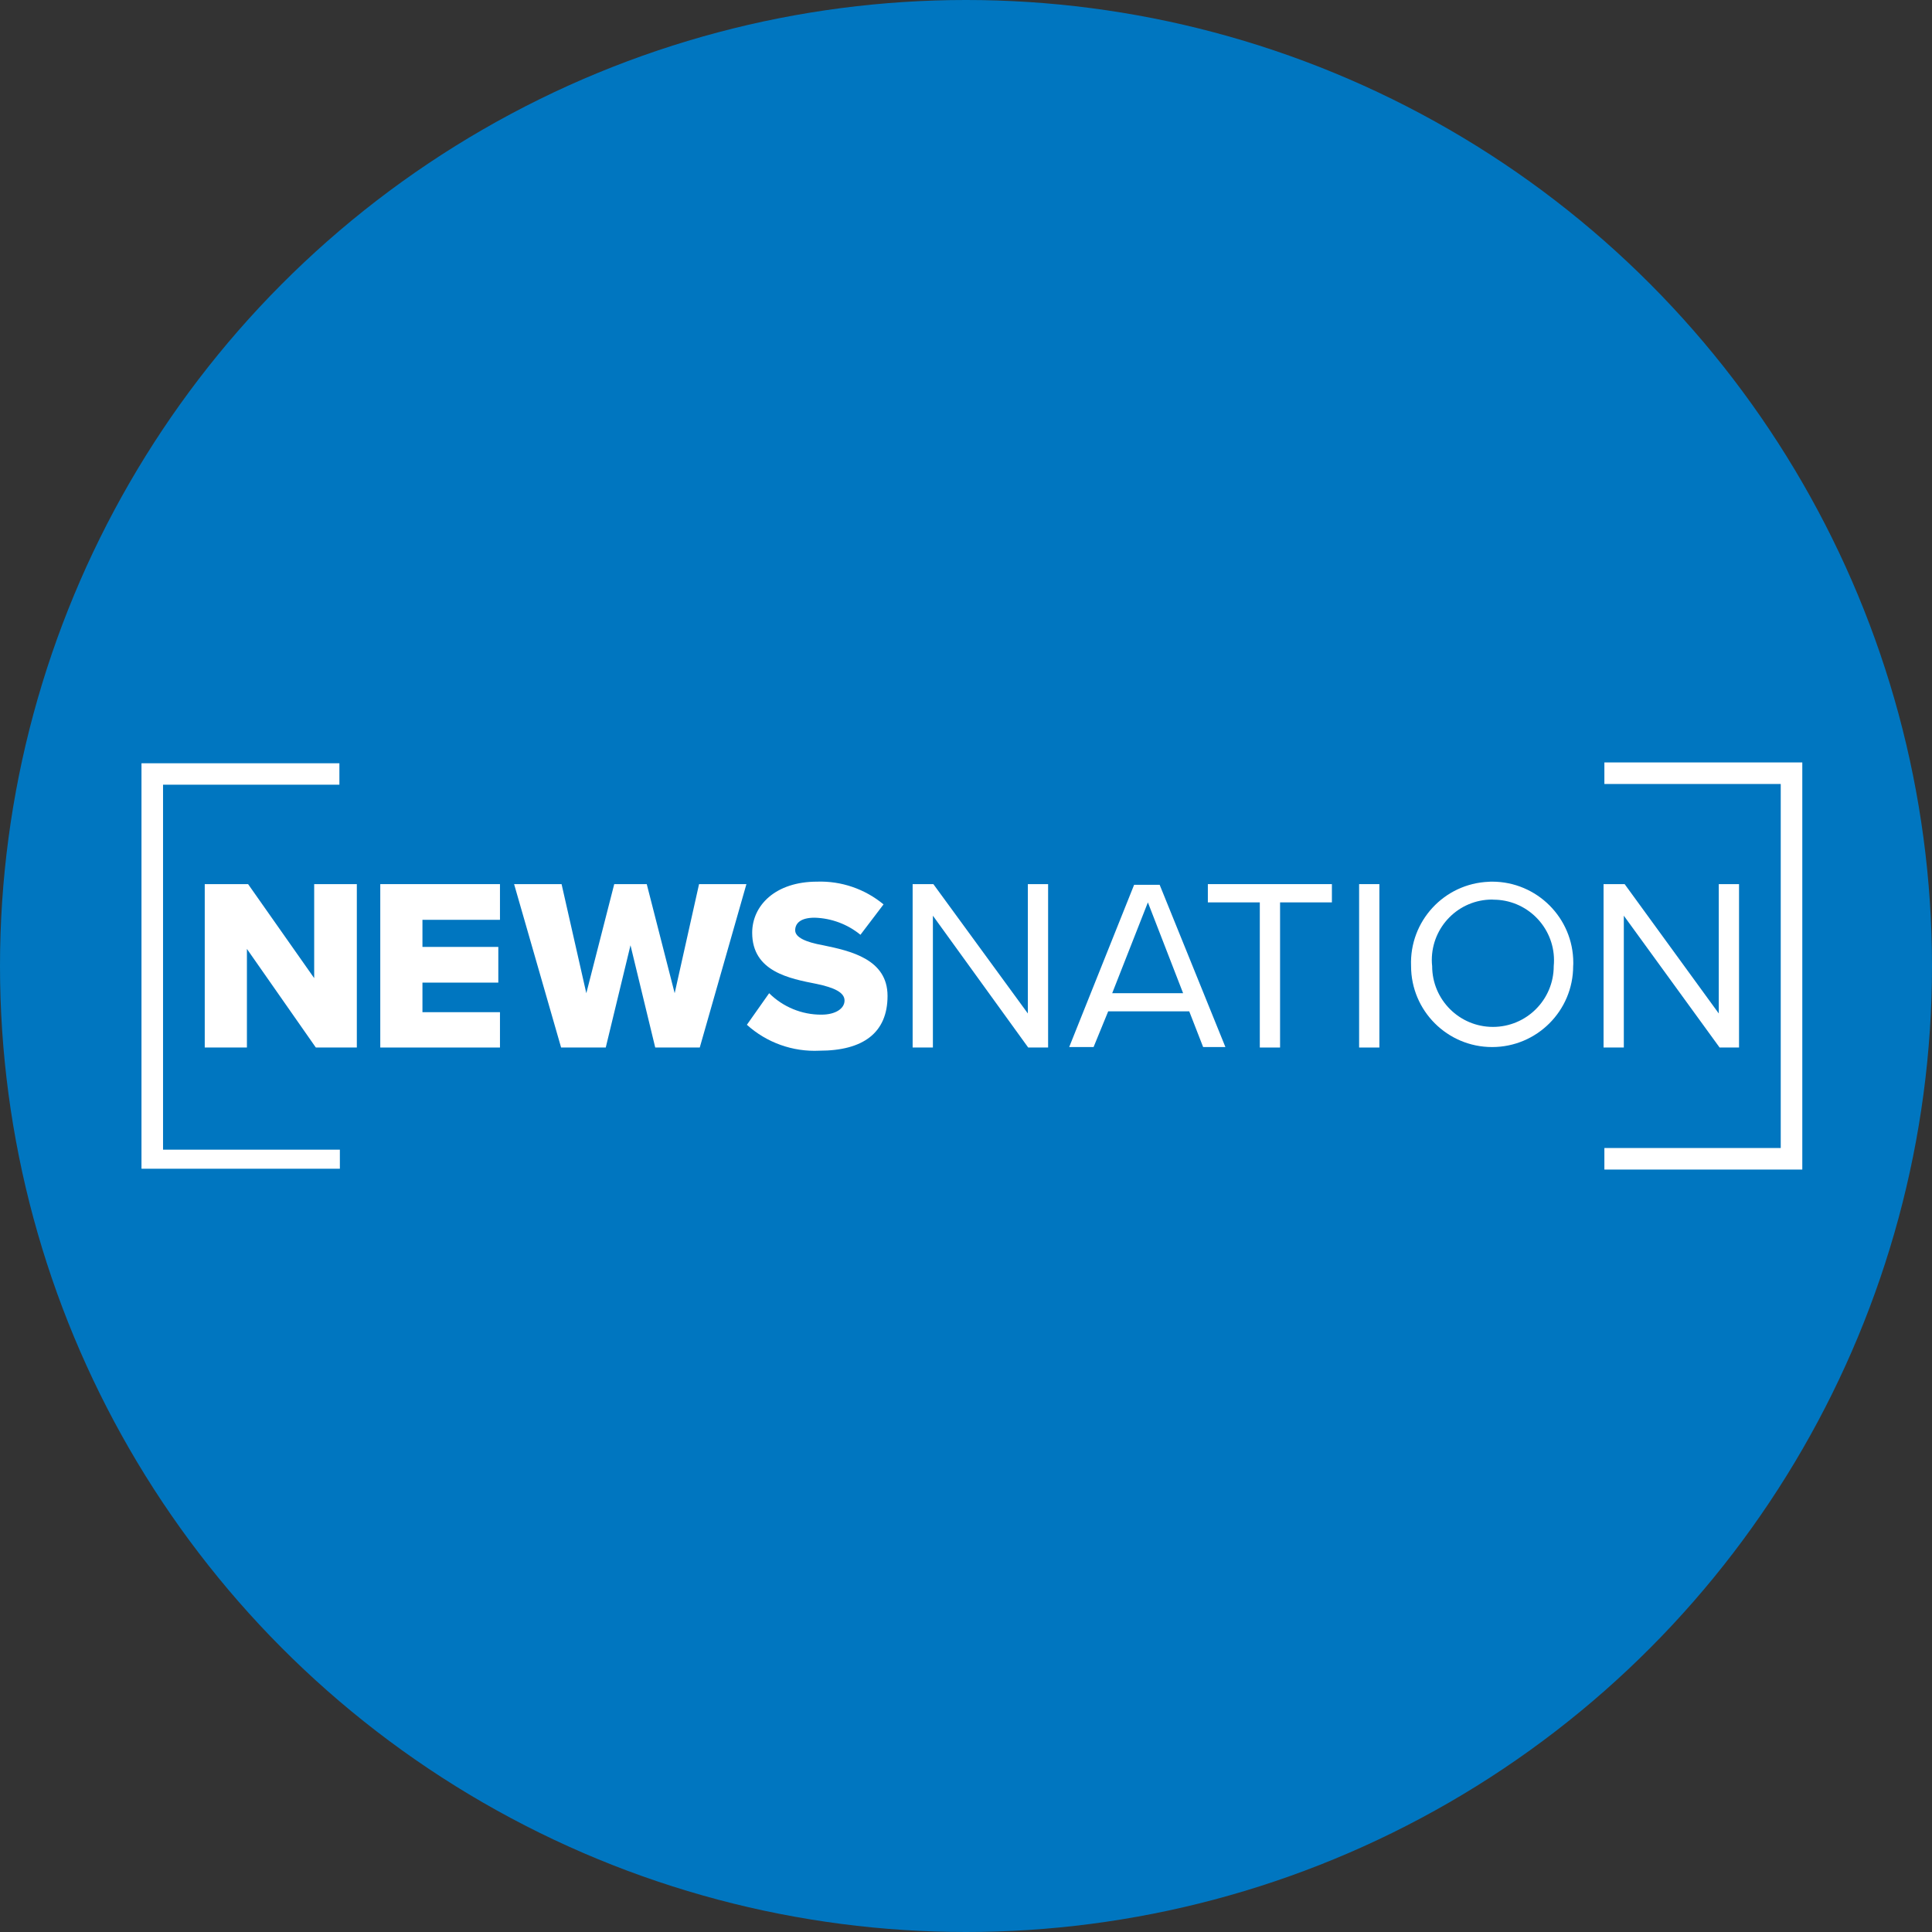 <?xml version="1.0" encoding="utf-8"?>
<!-- Generator: Adobe Illustrator 25.2.3, SVG Export Plug-In . SVG Version: 6.00 Build 0)  -->
<svg version="1.1" id="Layer_1" xmlns="http://www.w3.org/2000/svg" xmlns:xlink="http://www.w3.org/1999/xlink" x="0px" y="0px"
	 viewBox="0 0 164 164" style="enable-background:new 0 0 164 164;" xml:space="preserve">
<rect x="0" y="0" width="164" height="164" fill="#333333" stroke="none"/>
<style type="text/css">
	.st0{fill-rule:evenodd;clip-rule:evenodd;fill:#0076C0;}
	.st1{clip-path:url(#SVGID_2_);}
	.st2{fill:#FFFFFF;}
</style>
<g id="Channel-Bubbles">
	<g id="Group" transform="translate(-2564, -623)">
		<g id="_x31_.-Tile_x2F_Channel-Logo-1:1_x2F_Unfocused-Copy-69" transform="translate(2564, 623)">
			<circle id="Oval" class="st0" cx="82" cy="82" r="82"/>
		</g>
	</g>
</g>
<g>
	<defs>
		<rect id="SVGID_1_" x="17.31" y="74.84" width="131.37" height="14.35"/>
	</defs>
	<clipPath id="SVGID_2_">
		<use xlink:href="#SVGID_1_"  style="overflow:visible;"/>
	</clipPath>
	<g class="st1">
		<polygon class="st2" points="26.67,75.05 26.67,83.03 21.06,75.05 17.38,75.05 17.38,88.92 20.96,88.92 20.96,80.55 26.81,88.92 
			30.29,88.92 30.29,75.05 		"/>
		<polygon class="st2" points="32.28,75.05 32.28,88.92 42.44,88.92 42.44,85.92 35.86,85.92 35.86,83.41 42.3,83.41 42.3,80.38 
			35.86,80.38 35.86,78.08 42.44,78.08 42.44,75.05 		"/>
		<polygon class="st2" points="59.34,75.05 57.27,84.31 54.9,75.05 52.14,75.05 49.77,84.31 47.67,75.05 43.64,75.05 47.63,88.92 
			51.42,88.92 53.52,80.24 55.62,88.92 59.4,88.92 63.36,75.05 		"/>
		<path class="st2" d="M65.29,84.31c1.18,1.17,2.78,1.83,4.44,1.82c1.2,0,1.96-0.52,1.96-1.2c0-0.69-0.89-1.1-2.37-1.41
			c-2.27-0.45-5.47-1.03-5.47-4.34c0-2.31,1.96-4.34,5.51-4.34c2.05-0.07,4.06,0.62,5.64,1.93l-1.96,2.58
			c-1.1-0.9-2.47-1.41-3.89-1.45c-1.2,0-1.65,0.48-1.65,1.07s0.86,1,2.37,1.27c2.31,0.48,5.47,1.17,5.47,4.3
			c0,3.13-2.07,4.65-5.78,4.65c-2.26,0.11-4.48-0.68-6.16-2.2L65.29,84.31z"/>
		<polygon class="st2" points="79.19,77.73 79.19,88.92 77.47,88.92 77.47,75.05 79.23,75.05 87.25,86.03 87.25,75.05 88.97,75.05 
			88.97,88.92 87.28,88.92 		"/>
		<path class="st2" d="M100.95,85.85h-6.88l-1.24,3.03h-2.07l5.51-13.77h2.17l5.58,13.77h-1.89L100.95,85.85z M94.41,84.31h6.02
			l-2.99-7.71L94.41,84.31z"/>
		<polygon class="st2" points="106.94,76.6 102.53,76.6 102.53,75.05 113.06,75.05 113.06,76.6 108.66,76.6 108.66,88.92 
			106.94,88.92 		"/>
		<rect x="115.37" y="75.05" class="st2" width="1.72" height="13.87"/>
		<path class="st2" d="M126.66,74.84c3.8,0,6.89,3.08,6.89,6.88c0,0.09,0,0.19-0.01,0.28c0,3.8-3.08,6.88-6.88,6.88
			c-3.8,0-6.88-3.08-6.88-6.88c-0.15-3.8,2.8-7,6.6-7.15C126.47,74.84,126.56,74.84,126.66,74.84 M126.66,76.36
			c-2.83,0-5.12,2.3-5.12,5.14c0,0.17,0.01,0.34,0.03,0.51c0,2.85,2.31,5.16,5.16,5.16s5.16-2.31,5.16-5.16
			c0.27-2.84-1.82-5.36-4.66-5.62c-0.14-0.01-0.29-0.02-0.44-0.02"/>
		<polygon class="st2" points="137.84,77.73 137.84,88.92 136.12,88.92 136.12,75.05 137.91,75.05 145.9,86.03 145.9,75.05 
			147.62,75.05 147.62,88.92 145.97,88.92 		"/>
	</g>
</g>
<path class="st2" d="M28.84,99.21H12.01V64.79h16.8v1.82H13.84v30.98h15.01V99.21z"/>
<polygon class="st2" points="136.19,97.45 151.16,97.45 151.16,66.55 136.19,66.55 136.19,64.72 152.99,64.72 152.99,99.28 
	136.19,99.28 "/>
</svg>
